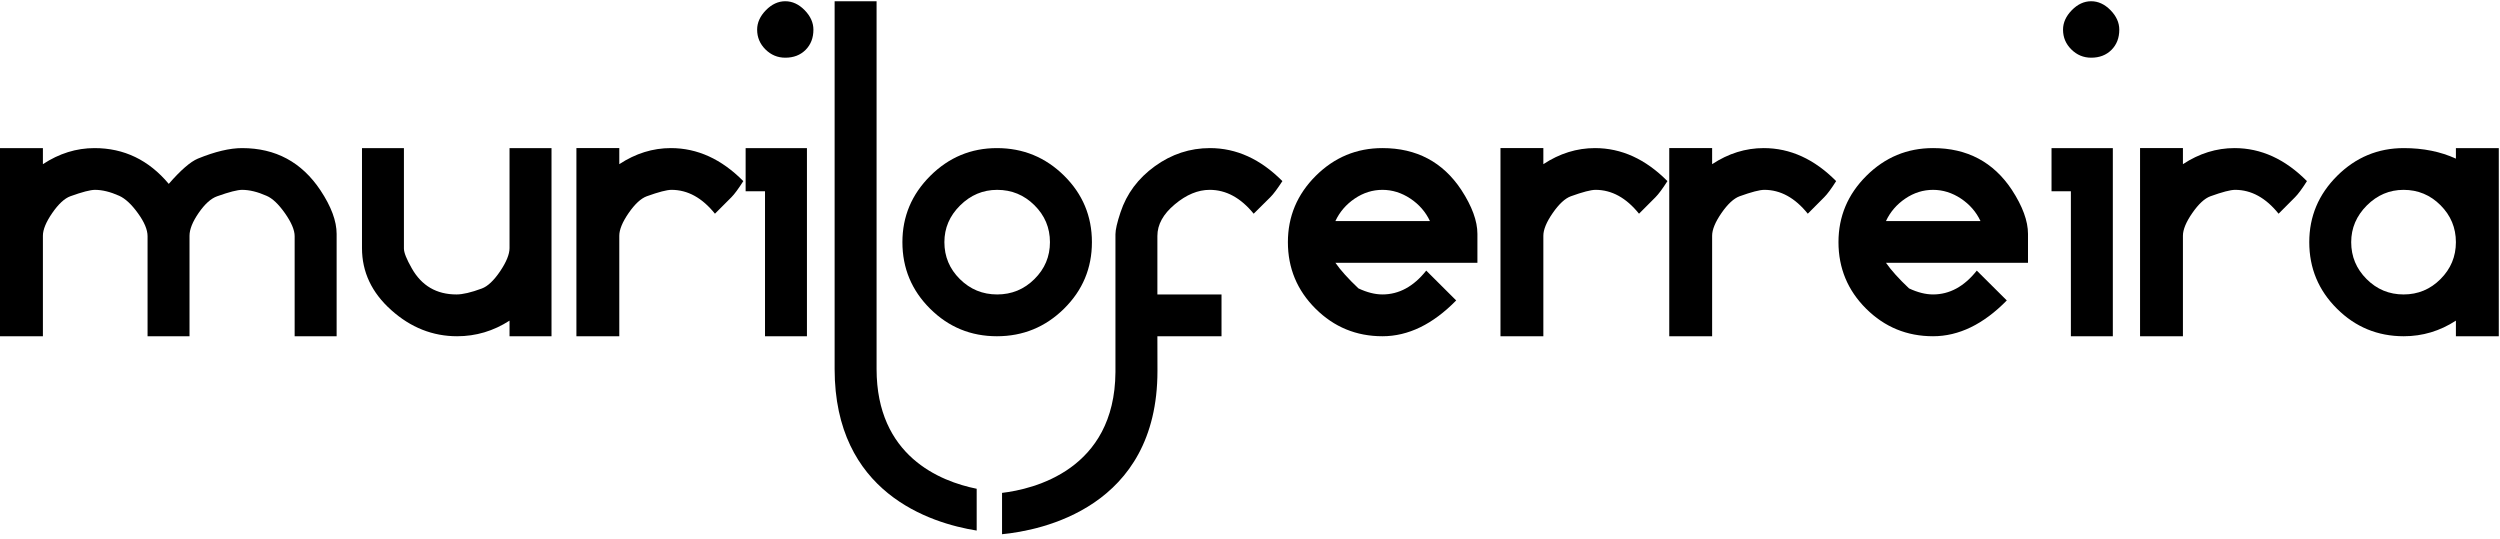 <?xml version="1.0" encoding="UTF-8"?>
<svg width="399px" height="86px" viewBox="0 0 399 86" version="1.1" xmlns="http://www.w3.org/2000/svg" xmlns:xlink="http://www.w3.org/1999/xlink">
    <!-- Generator: Sketch 58 (84663) - https://sketch.com -->
    <title>Group 32</title>
    <desc>Created with Sketch.</desc>
    <g id="Page-1" stroke="none" stroke-width="1" fill="none" fill-rule="evenodd">
        <g id="Artboard-Copy-2" transform="translate(-232, -196)" fill="#000000">
            <g id="Group-32" transform="translate(431.5, 239) rotate(-360) translate(-431.5, -239) translate(232, 196)">
                <path d="M47.026,53.665 L47.026,37.695 C47.026,36.72 46.508,35.499 45.482,34.034 C44.449,32.569 43.47,31.64 42.537,31.251 C41.112,30.618 39.812,30.301 38.638,30.301 C37.9,30.301 36.576,30.639 34.664,31.323 C33.678,31.665 32.702,32.547 31.719,33.962 C30.74,35.377 30.247,36.601 30.247,37.623 L30.247,53.665 L23.551,53.665 L23.551,37.695 C23.551,36.669 23.043,35.449 22.017,34.034 C20.998,32.616 19.998,31.691 19.029,31.251 C17.614,30.618 16.329,30.301 15.159,30.301 C14.428,30.301 13.122,30.639 11.224,31.323 C10.296,31.665 9.334,32.558 8.337,33.998 C7.344,35.442 6.847,36.648 6.847,37.623 L6.847,53.665 L-0,53.665 L-0,23.637 L6.847,23.637 L6.847,26.201 C9.446,24.491 12.193,23.637 15.084,23.637 C19.8,23.637 23.745,25.538 26.935,29.347 C28.846,27.151 30.394,25.812 31.572,25.319 C34.318,24.195 36.673,23.637 38.638,23.637 C43.984,23.637 48.153,25.877 51.148,30.377 C52.862,32.965 53.726,35.28 53.726,37.332 L53.726,53.665 L47.026,53.665 Z" id="Fill-1"></path>
                <path d="M81.321,53.665 L81.321,51.174 C78.751,52.83 75.965,53.665 72.955,53.665 C69.056,53.665 65.543,52.272 62.436,49.485 C59.325,46.703 57.774,43.405 57.774,39.6 L57.774,23.637 L64.466,23.637 L64.466,39.672 C64.466,40.313 64.887,41.36 65.719,42.822 C67.292,45.605 69.672,46.994 72.854,46.994 C73.837,46.994 75.187,46.685 76.904,46.044 C77.833,45.702 78.805,44.787 79.817,43.301 C80.817,41.814 81.321,40.579 81.321,39.6 L81.321,23.637 L88.021,23.637 L88.021,53.665 L81.321,53.665 Z" id="Fill-4"></path>
                <path d="M116.738,31.473 L114.106,34.108 C112.062,31.566 109.747,30.299 107.166,30.299 C106.435,30.299 105.117,30.641 103.22,31.325 C102.295,31.667 101.33,32.556 100.333,33.996 C99.336,35.44 98.839,36.65 98.839,37.625 L98.839,53.667 L91.995,53.667 L91.995,23.636 L98.839,23.636 L98.839,26.202 C101.438,24.489 104.185,23.636 107.076,23.636 C111.298,23.636 115.154,25.392 118.632,28.906 C117.854,30.13 117.224,30.983 116.738,31.473" id="Fill-6"></path>
                <path d="M122.096,53.665 L122.096,30.521 L119.003,30.521 L119.003,23.637 L128.788,23.637 L128.788,53.665 L122.096,53.665 Z M125.329,9.209 C124.105,9.209 123.053,8.766 122.168,7.891 C121.286,7.013 120.839,5.965 120.839,4.737 C120.839,3.618 121.307,2.581 122.24,1.627 C123.172,0.677 124.202,0.198 125.329,0.198 C126.459,0.198 127.492,0.677 128.425,1.627 C129.353,2.581 129.821,3.618 129.821,4.737 C129.821,6.059 129.4,7.131 128.569,7.963 C127.733,8.795 126.661,9.209 125.329,9.209 L125.329,9.209 Z" id="Fill-8"></path>
                <path d="M159.108,53.665 C154.939,53.665 151.383,52.196 148.441,49.266 C145.497,46.335 144.024,42.797 144.024,38.649 C144.024,34.545 145.507,31.021 148.477,28.062 C151.444,25.113 154.986,23.637 159.108,23.637 C163.281,23.637 166.848,25.099 169.822,28.029 C172.788,30.96 174.271,34.499 174.271,38.649 C174.271,42.797 172.788,46.335 169.822,49.266 C166.848,52.196 163.281,53.665 159.108,53.665 M159.148,30.301 C156.88,30.301 154.911,31.129 153.233,32.789 C151.555,34.452 150.724,36.399 150.724,38.649 C150.724,40.943 151.545,42.908 153.193,44.543 C154.846,46.181 156.829,46.994 159.148,46.994 C161.463,46.994 163.446,46.181 165.095,44.543 C166.747,42.908 167.572,40.943 167.572,38.649 C167.572,36.356 166.747,34.387 165.095,32.753 C163.446,31.115 161.463,30.301 159.148,30.301" id="Fill-11"></path>
                <path d="M213.129,41.942 C213.961,43.134 215.189,44.498 216.809,46.028 C218.184,46.673 219.458,46.993 220.635,46.993 C223.281,46.993 225.614,45.726 227.627,43.188 L232.407,47.951 C228.678,51.756 224.754,53.664 220.635,53.664 C216.463,53.664 212.906,52.195 209.961,49.265 C207.02,46.338 205.548,42.796 205.548,38.648 C205.548,34.548 207.031,31.02 209.997,28.064 C212.967,25.112 216.51,23.636 220.635,23.636 C226.082,23.636 230.276,25.858 233.221,30.3 C234.938,32.935 235.795,35.279 235.795,37.331 L235.795,41.942 L213.129,41.942 Z M220.635,30.3 C219.066,30.3 217.593,30.764 216.218,31.69 C214.847,32.618 213.813,33.817 213.129,35.279 L228.217,35.279 C227.529,33.817 226.485,32.618 225.089,31.69 C223.688,30.764 222.205,30.3 220.635,30.3 L220.635,30.3 Z" id="Fill-13"></path>
                <path d="M264.218,31.473 L261.587,34.108 C259.542,31.566 257.227,30.299 254.646,30.299 C253.915,30.299 252.598,30.641 250.704,31.325 C249.775,31.667 248.818,32.556 247.817,33.996 C246.816,35.44 246.319,36.65 246.319,37.625 L246.319,53.667 L239.476,53.667 L239.476,23.636 L246.319,23.636 L246.319,26.202 C248.918,24.489 251.669,23.636 254.563,23.636 C258.779,23.636 262.634,25.392 266.119,28.906 C265.342,30.13 264.704,30.983 264.218,31.473" id="Fill-15"></path>
                <path d="M291.148,31.473 L288.524,34.108 C286.479,31.566 284.164,30.299 281.583,30.299 C280.852,30.299 279.535,30.641 277.637,31.325 C276.712,31.667 275.747,32.556 274.75,33.996 C273.753,35.44 273.256,36.65 273.256,37.625 L273.256,53.667 L266.413,53.667 L266.413,23.636 L273.256,23.636 L273.256,26.202 C275.855,24.489 278.602,23.636 281.493,23.636 C285.716,23.636 289.571,25.392 293.049,28.906 C292.271,30.13 291.641,30.983 291.148,31.473" id="Fill-17"></path>
                <path d="M301.002,41.942 C301.834,43.134 303.058,44.498 304.682,46.028 C306.053,46.673 307.331,46.993 308.512,46.993 C311.158,46.993 313.487,45.726 315.496,43.188 L320.284,47.951 C316.554,51.756 312.627,53.664 308.512,53.664 C304.336,53.664 300.779,52.195 297.831,49.265 C294.893,46.338 293.421,42.796 293.421,38.648 C293.421,34.548 294.904,31.02 297.874,28.064 C300.84,25.112 304.383,23.636 308.512,23.636 C313.959,23.636 318.149,25.858 321.094,30.3 C322.811,32.935 323.668,35.279 323.668,37.331 L323.668,41.942 L301.002,41.942 Z M308.512,30.3 C306.932,30.3 305.463,30.764 304.091,31.69 C302.72,32.618 301.683,33.817 301.002,35.279 L316.086,35.279 C315.399,33.817 314.355,32.618 312.962,31.69 C311.565,30.764 310.078,30.3 308.512,30.3 L308.512,30.3 Z" id="Fill-19"></path>
                <path d="M330.512,53.665 L330.512,30.521 L327.424,30.521 L327.424,23.637 L337.208,23.637 L337.208,53.665 L330.512,53.665 Z M333.749,9.209 C332.521,9.209 331.47,8.766 330.588,7.891 C329.702,7.013 329.26,5.965 329.26,4.737 C329.26,3.618 329.728,2.581 330.66,1.627 C331.589,0.677 332.618,0.198 333.749,0.198 C334.876,0.198 335.909,0.677 336.841,1.627 C337.774,2.581 338.238,3.618 338.238,4.737 C338.238,6.059 337.82,7.131 336.989,7.963 C336.154,8.795 335.077,9.209 333.749,9.209 L333.749,9.209 Z" id="Fill-21"></path>
                <path d="M366.291,31.473 L363.663,34.108 C361.618,31.566 359.303,30.299 356.722,30.299 C355.995,30.299 354.674,30.641 352.78,31.325 C351.851,31.667 350.894,32.556 349.893,33.996 C348.892,35.44 348.395,36.65 348.395,37.625 L348.395,53.667 L341.552,53.667 L341.552,23.636 L348.395,23.636 L348.395,26.202 C350.995,24.489 353.745,23.636 356.636,23.636 C360.855,23.636 364.711,25.392 368.188,28.906 C367.414,30.13 366.781,30.983 366.291,31.473" id="Fill-24"></path>
                <path d="M391.962,25.319 L391.962,23.637 L398.806,23.637 L398.806,53.665 L391.962,53.665 L391.962,51.174 C389.413,52.83 386.638,53.665 383.643,53.665 C379.477,53.665 375.917,52.196 372.979,49.266 C370.031,46.335 368.559,42.797 368.559,38.649 C368.559,34.545 370.042,31.021 373.012,28.062 C375.982,25.113 379.524,23.637 383.643,23.637 C386.735,23.637 389.507,24.195 391.962,25.319 M383.61,30.301 C381.364,30.301 379.409,31.129 377.746,32.789 C376.09,34.452 375.251,36.399 375.251,38.649 C375.251,40.943 376.072,42.908 377.71,44.543 C379.344,46.181 381.313,46.994 383.61,46.994 C385.907,46.994 387.873,46.181 389.507,44.543 C391.141,42.908 391.962,40.943 391.962,38.649 C391.962,36.356 391.141,34.387 389.507,32.753 C387.873,31.115 385.907,30.301 383.61,30.301" id="Fill-26"></path>
                <path d="M139.902,58.888 L139.902,0.2 L133.206,0.2 L133.206,58.888 C133.206,78.623 148.402,83.483 155.879,84.678 L155.879,78.007 C150.029,76.826 139.902,72.78 139.902,58.888" id="Fill-28"></path>
                <path d="M202.744,31.473 C203.241,30.983 203.871,30.13 204.67,28.906 C201.182,25.392 197.33,23.636 193.11,23.636 C189.921,23.636 186.99,24.597 184.319,26.526 C181.644,28.46 179.816,30.911 178.833,33.888 C178.293,35.498 178.026,36.668 178.026,37.406 L178.026,59.391 C177.922,75.022 164.919,78.071 159.926,78.665 L159.926,85.26 C166.067,84.67 184.73,81.074 184.73,59.204 L184.719,53.667 L194.954,53.667 L194.954,46.996 L184.719,46.996 L184.719,37.654 C184.719,35.84 185.644,34.162 187.494,32.618 C189.334,31.07 191.199,30.299 193.067,30.299 C195.677,30.299 198.017,31.566 200.087,34.108 L202.744,31.473 Z" id="Fill-30"></path>
            </g>
        </g>
    </g>
</svg>